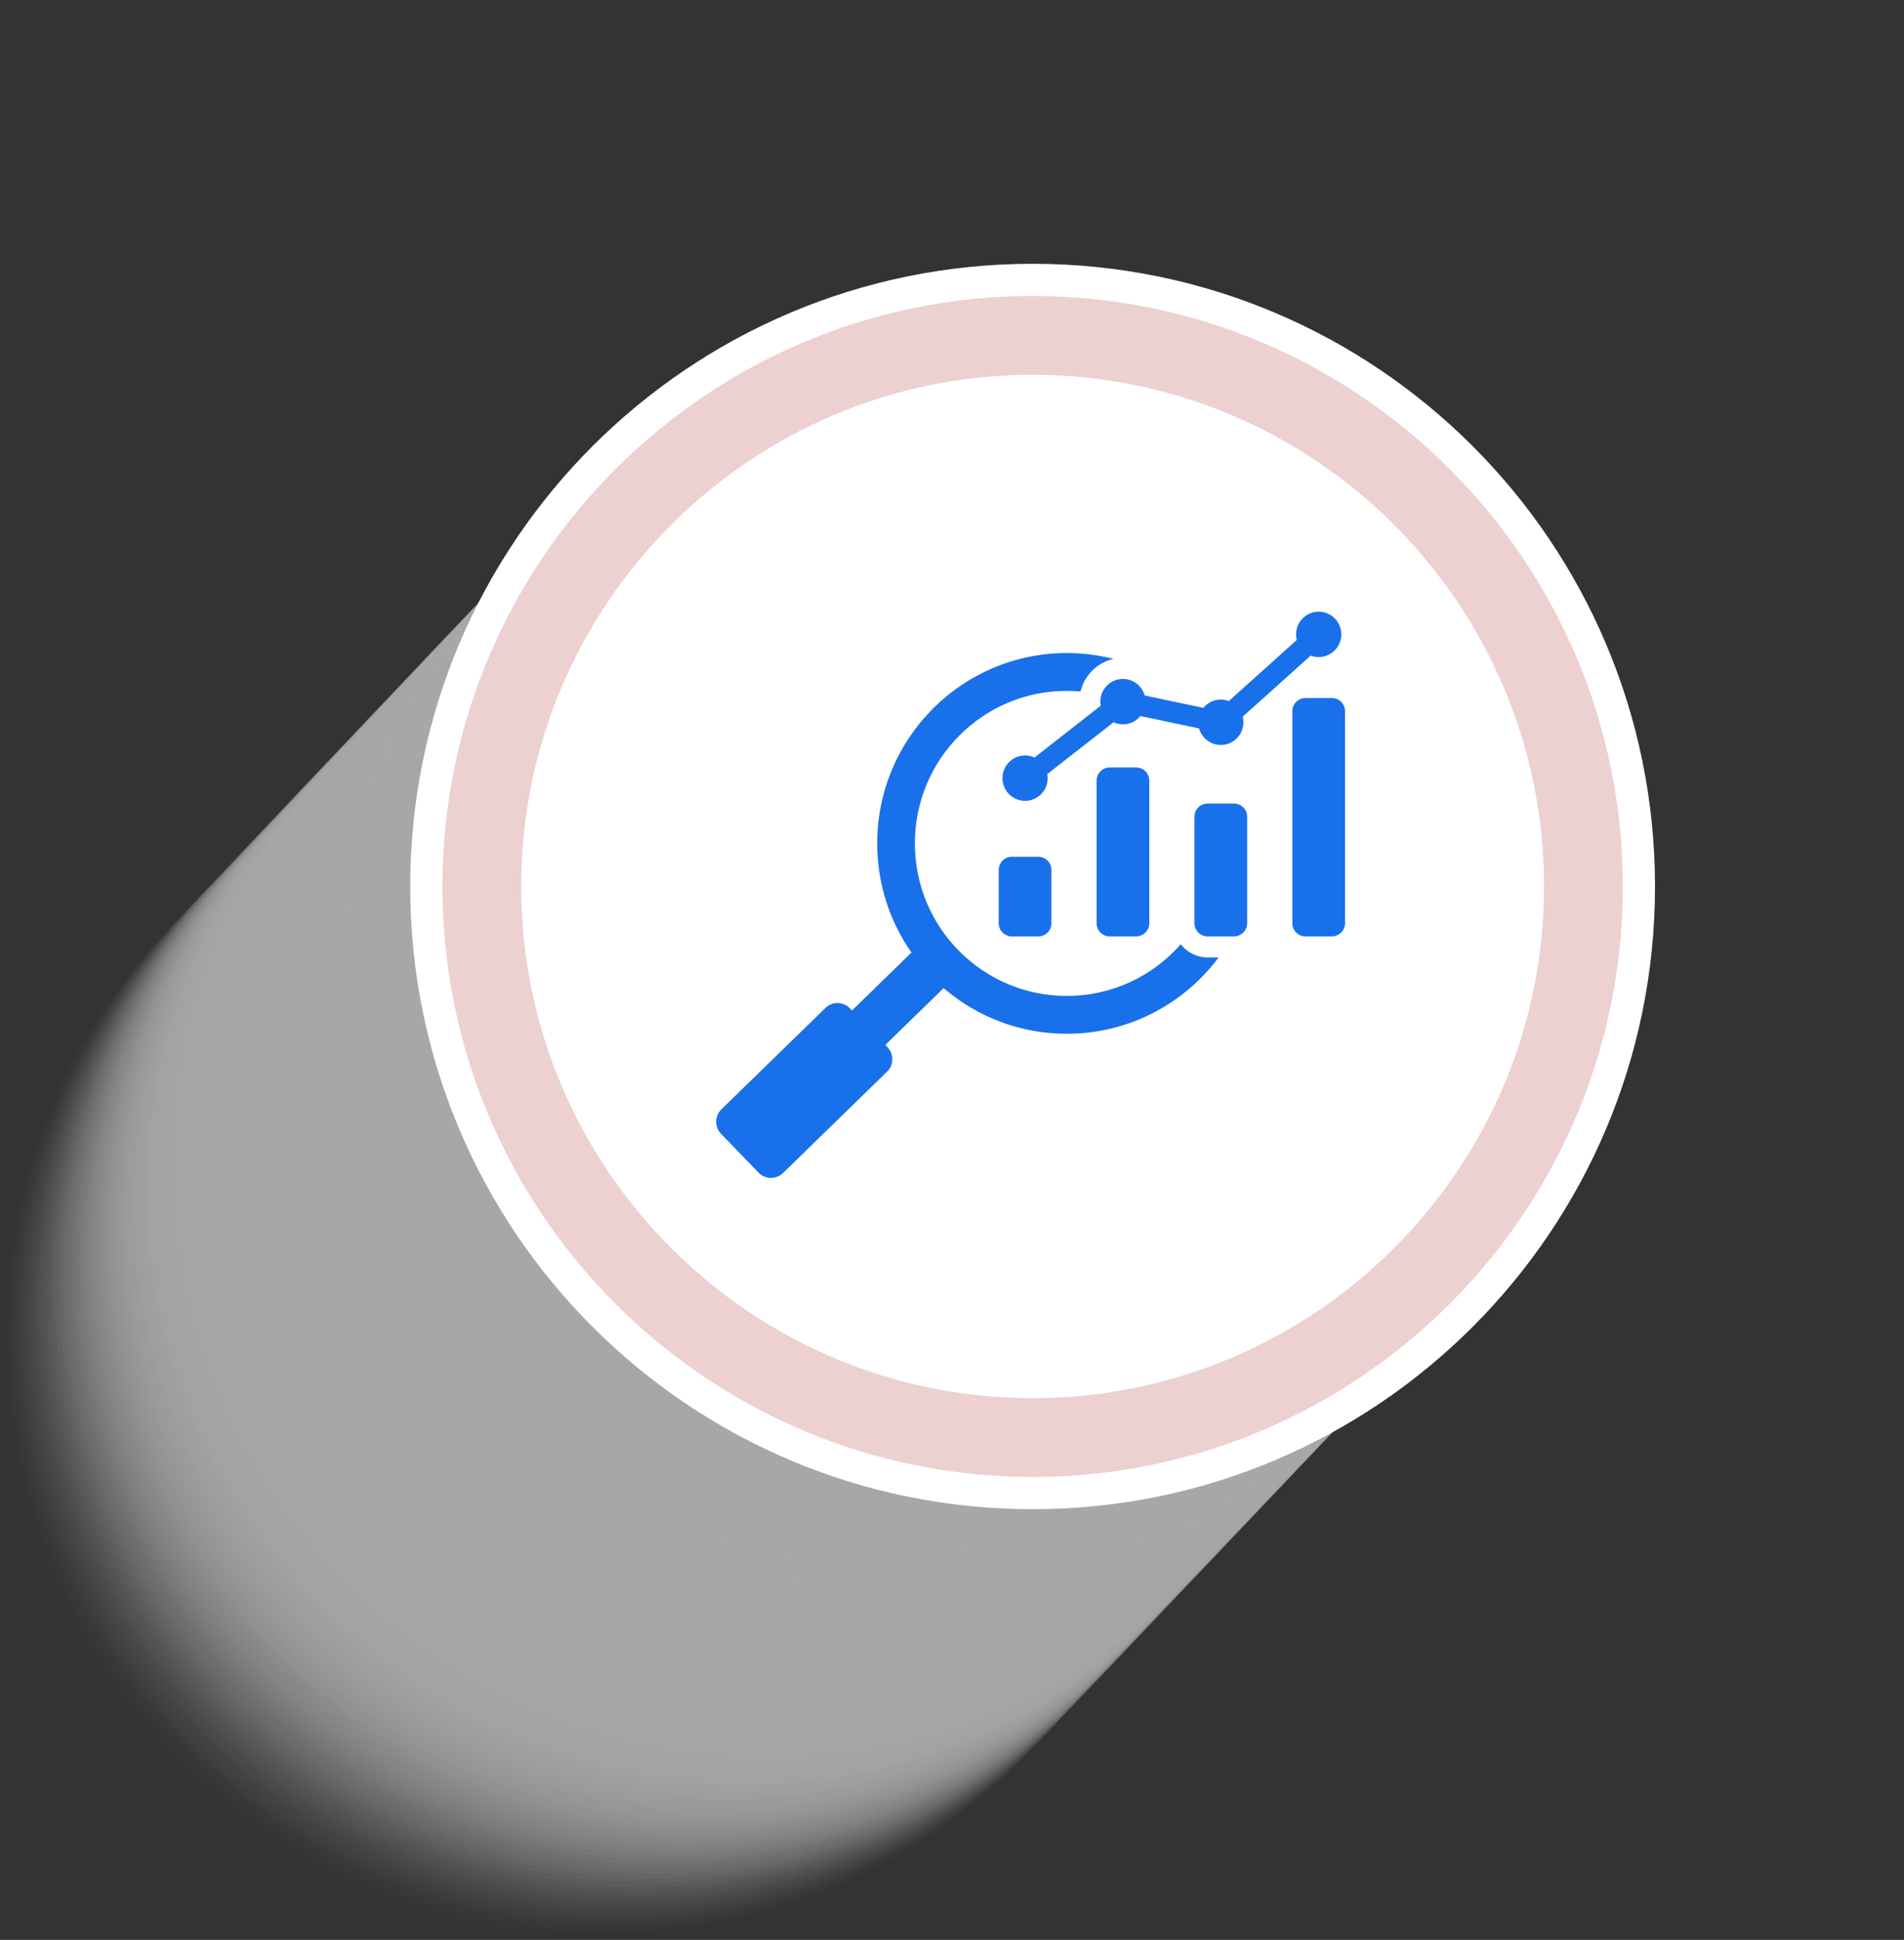 <svg width="109" height="111" viewBox="0 0 109 111" fill="none" xmlns="http://www.w3.org/2000/svg">
<rect x="0" y="0" width="109" height="111" fill="#333333" stroke="none"/>
<g clip-path="url(#clip0_423_4195)">
<g opacity="0.6">
<g style="mix-blend-mode:multiply" opacity="0.02">
<path d="M58.161 101.028C71.466 87.723 71.466 66.151 58.161 52.846C44.856 39.541 23.284 39.541 9.979 52.846C-3.326 66.151 -3.326 87.723 9.979 101.028C23.284 114.333 44.856 114.333 58.161 101.028Z" fill="#F3F3F3" fill-opacity="0.42"/>
</g>
<g style="mix-blend-mode:multiply" opacity="0.03">
<path d="M58.403 100.782C71.709 87.477 71.709 65.905 58.403 52.6C45.098 39.295 23.526 39.295 10.221 52.6C-3.084 65.905 -3.084 87.477 10.221 100.782C23.526 114.087 45.098 114.087 58.403 100.782Z" fill="#F3F3F3" fill-opacity="0.42"/>
</g>
<g style="mix-blend-mode:multiply" opacity="0.04">
<path d="M58.645 100.524C71.95 87.219 71.95 65.647 58.645 52.342C45.34 39.037 23.768 39.037 10.463 52.342C-2.842 65.647 -2.842 87.219 10.463 100.524C23.768 113.83 45.34 113.83 58.645 100.524Z" fill="#F3F3F3" fill-opacity="0.42"/>
</g>
<g style="mix-blend-mode:multiply" opacity="0.05">
<path d="M58.88 100.268C72.185 86.963 72.185 65.391 58.88 52.086C45.575 38.781 24.003 38.781 10.698 52.086C-2.608 65.391 -2.608 86.963 10.698 100.268C24.003 113.574 45.575 113.574 58.88 100.268Z" fill="#F3F3F3" fill-opacity="0.42"/>
</g>
<g style="mix-blend-mode:multiply" opacity="0.06">
<path d="M59.122 100.02C72.427 86.715 72.427 65.143 59.122 51.838C45.817 38.533 24.245 38.533 10.94 51.838C-2.365 65.143 -2.365 86.715 10.94 100.02C24.245 113.325 45.817 113.325 59.122 100.02Z" fill="#F3F3F3" fill-opacity="0.42"/>
</g>
<g style="mix-blend-mode:multiply" opacity="0.07">
<path d="M59.356 99.77C72.662 86.465 72.662 64.893 59.356 51.588C46.051 38.283 24.479 38.283 11.174 51.588C-2.131 64.893 -2.131 86.465 11.174 99.77C24.479 113.075 46.051 113.075 59.356 99.77Z" fill="#F3F3F3" fill-opacity="0.42"/>
</g>
<g style="mix-blend-mode:multiply" opacity="0.08">
<path d="M59.583 99.516C72.888 86.211 72.888 64.639 59.583 51.334C46.278 38.029 24.706 38.029 11.401 51.334C-1.904 64.639 -1.904 86.211 11.401 99.516C24.706 112.821 46.278 112.821 59.583 99.516Z" fill="#F3F3F3" fill-opacity="0.42"/>
</g>
<g style="mix-blend-mode:multiply" opacity="0.09">
<path d="M59.849 99.261C73.154 85.956 73.154 64.384 59.849 51.078C46.543 37.773 24.971 37.773 11.666 51.078C-1.639 64.384 -1.639 85.956 11.666 99.261C24.971 112.566 46.543 112.566 59.849 99.261Z" fill="#F3F3F3" fill-opacity="0.42"/>
</g>
<g style="mix-blend-mode:multiply" opacity="0.1">
<path d="M60.083 99.009C73.388 85.704 73.388 64.132 60.083 50.826C46.778 37.521 25.206 37.521 11.901 50.826C-1.404 64.132 -1.404 85.704 11.901 99.009C25.206 112.314 46.778 112.314 60.083 99.009Z" fill="#F3F3F3" fill-opacity="0.42"/>
</g>
<g style="mix-blend-mode:multiply" opacity="0.11">
<path d="M60.309 98.759C73.615 85.454 73.615 63.882 60.309 50.577C47.004 37.271 25.432 37.271 12.127 50.577C-1.178 63.882 -1.178 85.454 12.127 98.759C25.432 112.064 47.004 112.064 60.309 98.759Z" fill="#F3F3F3" fill-opacity="0.42"/>
</g>
<g style="mix-blend-mode:multiply" opacity="0.12">
<path d="M60.551 98.501C73.857 85.195 73.857 63.624 60.551 50.319C47.246 37.014 25.675 37.014 12.37 50.319C-0.936 63.624 -0.936 85.195 12.37 98.501C25.675 111.806 47.246 111.806 60.551 98.501Z" fill="#F3F3F3" fill-opacity="0.42"/>
</g>
<g style="mix-blend-mode:multiply" opacity="0.13">
<path d="M60.794 98.245C74.099 84.94 74.099 63.368 60.794 50.063C47.489 36.758 25.917 36.758 12.612 50.063C-0.693 63.368 -0.693 84.94 12.612 98.245C25.917 111.55 47.489 111.55 60.794 98.245Z" fill="#F3F3F3" fill-opacity="0.42"/>
</g>
<g style="mix-blend-mode:multiply" opacity="0.14">
<path d="M36.945 107.976C55.761 107.976 71.015 92.722 71.015 73.906C71.015 55.09 55.761 39.836 36.945 39.836C18.129 39.836 2.875 55.09 2.875 73.906C2.875 92.722 18.129 107.976 36.945 107.976Z" fill="#F3F3F3" fill-opacity="0.42"/>
</g>
<g style="mix-blend-mode:multiply" opacity="0.15">
<path d="M37.187 107.72C56.004 107.72 71.257 92.467 71.257 73.65C71.257 54.834 56.004 39.58 37.187 39.58C18.371 39.58 3.117 54.834 3.117 73.65C3.117 92.467 18.371 107.72 37.187 107.72Z" fill="#F3F3F3" fill-opacity="0.42"/>
</g>
<g style="mix-blend-mode:multiply" opacity="0.16">
<path d="M61.52 97.489C74.826 84.184 74.826 62.612 61.52 49.307C48.215 36.002 26.643 36.002 13.338 49.307C0.033 62.612 0.033 84.184 13.338 97.489C26.643 110.794 48.215 110.794 61.52 97.489Z" fill="#F3F3F3" fill-opacity="0.42"/>
</g>
<g style="mix-blend-mode:multiply" opacity="0.17">
<path d="M61.762 97.235C75.068 83.93 75.068 62.358 61.762 49.053C48.457 35.748 26.886 35.748 13.58 49.053C0.275 62.358 0.275 83.93 13.58 97.235C26.886 110.54 48.457 110.54 61.762 97.235Z" fill="#F3F3F3" fill-opacity="0.42"/>
</g>
<g style="mix-blend-mode:multiply" opacity="0.18">
<path d="M61.997 96.981C75.302 83.676 75.302 62.104 61.997 48.799C48.692 35.494 27.12 35.494 13.815 48.799C0.51 62.104 0.51 83.676 13.815 96.981C27.12 110.287 48.692 110.287 61.997 96.981Z" fill="#F3F3F3" fill-opacity="0.42"/>
</g>
<g style="mix-blend-mode:multiply" opacity="0.19">
<path d="M62.239 96.727C75.544 83.422 75.544 61.85 62.239 48.545C48.934 35.24 27.362 35.24 14.057 48.545C0.752 61.85 0.752 83.422 14.057 96.727C27.362 110.033 48.934 110.033 62.239 96.727Z" fill="#F3F3F3" fill-opacity="0.42"/>
</g>
<g style="mix-blend-mode:multiply" opacity="0.2">
<path d="M62.481 96.483C75.787 83.178 75.787 61.606 62.481 48.301C49.176 34.996 27.604 34.996 14.299 48.301C0.994 61.606 0.994 83.178 14.299 96.483C27.604 109.789 49.176 109.789 62.481 96.483Z" fill="#F3F3F3" fill-opacity="0.42"/>
</g>
<g style="mix-blend-mode:multiply" opacity="0.21">
<path d="M62.724 96.227C76.028 82.922 76.028 61.35 62.724 48.045C49.419 34.74 27.847 34.74 14.541 48.045C1.236 61.35 1.236 82.922 14.541 96.227C27.847 109.533 49.419 109.533 62.724 96.227Z" fill="#F3F3F3" fill-opacity="0.42"/>
</g>
<g style="mix-blend-mode:multiply" opacity="0.22">
<path d="M62.966 95.978C76.271 82.672 76.271 61.1 62.966 47.795C49.66 34.49 28.088 34.49 14.784 47.795C1.478 61.1 1.478 82.672 14.784 95.978C28.088 109.283 49.66 109.283 62.966 95.978Z" fill="#F3F3F3" fill-opacity="0.42"/>
</g>
<g style="mix-blend-mode:multiply" opacity="0.23">
<path d="M63.2 95.716C76.505 82.411 76.505 60.839 63.2 47.533C49.895 34.228 28.323 34.228 15.018 47.533C1.713 60.839 1.713 82.411 15.018 95.716C28.323 109.021 49.895 109.021 63.2 95.716Z" fill="#F3F3F3" fill-opacity="0.42"/>
</g>
<g style="mix-blend-mode:multiply" opacity="0.24">
<path d="M63.442 95.468C76.748 82.163 76.748 60.591 63.442 47.285C50.137 33.98 28.565 33.98 15.26 47.285C1.955 60.591 1.955 82.163 15.26 95.468C28.565 108.773 50.137 108.773 63.442 95.468Z" fill="#F3F3F3" fill-opacity="0.42"/>
</g>
<g style="mix-blend-mode:multiply" opacity="0.25">
<path d="M63.684 95.21C76.989 81.905 76.989 60.333 63.684 47.028C50.379 33.722 28.808 33.722 15.502 47.028C2.197 60.333 2.197 81.905 15.502 95.21C28.808 108.515 50.379 108.515 63.684 95.21Z" fill="#F3F3F3" fill-opacity="0.42"/>
</g>
<g style="mix-blend-mode:multiply" opacity="0.26">
<path d="M63.927 94.962C77.232 81.656 77.232 60.084 63.927 46.779C50.621 33.474 29.049 33.474 15.745 46.779C2.439 60.084 2.439 81.656 15.745 94.962C29.049 108.267 50.621 108.267 63.927 94.962Z" fill="#F3F3F3" fill-opacity="0.42"/>
</g>
<g style="mix-blend-mode:multiply" opacity="0.27">
<path d="M64.161 94.706C77.466 81.401 77.466 59.829 64.161 46.524C50.856 33.219 29.284 33.219 15.979 46.524C2.674 59.829 2.674 81.401 15.979 94.706C29.284 108.011 50.856 108.011 64.161 94.706Z" fill="#F3F3F3" fill-opacity="0.42"/>
</g>
<g style="mix-blend-mode:multiply" opacity="0.28">
<path d="M40.32 104.433C59.136 104.433 74.39 89.179 74.39 70.363C74.39 51.547 59.136 36.293 40.32 36.293C21.504 36.293 6.25 51.547 6.25 70.363C6.25 89.179 21.504 104.433 40.32 104.433Z" fill="#F3F3F3" fill-opacity="0.42"/>
</g>
<g style="mix-blend-mode:multiply" opacity="0.29">
<path d="M40.539 104.183C59.355 104.183 74.609 88.929 74.609 70.113C74.609 51.297 59.355 36.043 40.539 36.043C21.722 36.043 6.469 51.297 6.469 70.113C6.469 88.929 21.722 104.183 40.539 104.183Z" fill="#F3F3F3" fill-opacity="0.42"/>
</g>
<g style="mix-blend-mode:multiply" opacity="0.3">
<path d="M64.888 93.948C78.193 80.643 78.193 59.071 64.888 45.766C51.582 32.461 30.01 32.461 16.705 45.766C3.4 59.071 3.4 80.643 16.705 93.948C30.01 107.253 51.582 107.253 64.888 93.948Z" fill="#F3F3F3" fill-opacity="0.42"/>
</g>
<g style="mix-blend-mode:multiply" opacity="0.31">
<path d="M65.114 93.698C78.419 80.393 78.419 58.821 65.114 45.516C51.809 32.211 30.237 32.211 16.932 45.516C3.627 58.821 3.627 80.393 16.932 93.698C30.237 107.003 51.809 107.003 65.114 93.698Z" fill="#F3F3F3" fill-opacity="0.42"/>
</g>
<g style="mix-blend-mode:multiply" opacity="0.32">
<path d="M65.356 93.444C78.662 80.139 78.662 58.567 65.356 45.262C52.051 31.957 30.479 31.957 17.174 45.262C3.869 58.567 3.869 80.139 17.174 93.444C30.479 106.749 52.051 106.749 65.356 93.444Z" fill="#F3F3F3" fill-opacity="0.42"/>
</g>
<g style="mix-blend-mode:multiply" opacity="0.33">
<path d="M65.599 93.186C78.903 79.881 78.903 58.309 65.599 45.004C52.294 31.699 30.722 31.699 17.416 45.004C4.111 58.309 4.111 79.881 17.416 93.186C30.722 106.491 52.294 106.492 65.599 93.186Z" fill="#F3F3F3" fill-opacity="0.42"/>
</g>
<g style="mix-blend-mode:multiply" opacity="0.34">
<path d="M65.841 92.938C79.146 79.633 79.146 58.061 65.841 44.756C52.536 31.451 30.964 31.451 17.659 44.756C4.353 58.061 4.353 79.633 17.659 92.938C30.964 106.244 52.536 106.244 65.841 92.938Z" fill="#F3F3F3" fill-opacity="0.42"/>
</g>
<g style="mix-blend-mode:multiply" opacity="0.35">
<path d="M66.083 92.684C79.388 79.379 79.388 57.807 66.083 44.502C52.778 31.197 31.206 31.197 17.901 44.502C4.596 57.807 4.596 79.379 17.901 92.684C31.206 105.99 52.778 105.99 66.083 92.684Z" fill="#F3F3F3" fill-opacity="0.42"/>
</g>
<g style="mix-blend-mode:multiply" opacity="0.36">
<path d="M66.317 92.43C79.623 79.125 79.623 57.554 66.317 44.248C53.012 30.943 31.44 30.943 18.135 44.248C4.83 57.554 4.83 79.125 18.135 92.43C31.44 105.735 53.012 105.735 66.317 92.43Z" fill="#F3F3F3" fill-opacity="0.42"/>
</g>
<g style="mix-blend-mode:multiply" opacity="0.37">
<path d="M66.56 92.178C79.865 78.873 79.865 57.302 66.56 43.996C53.254 30.691 31.682 30.691 18.377 43.996C5.072 57.302 5.072 78.873 18.377 92.178C31.682 105.484 53.254 105.484 66.56 92.178Z" fill="#F3F3F3" fill-opacity="0.42"/>
</g>
<g style="mix-blend-mode:multiply" opacity="0.38">
<path d="M66.794 91.928C80.099 78.624 80.099 57.052 66.794 43.746C53.489 30.441 31.917 30.441 18.612 43.746C5.307 57.052 5.307 78.624 18.612 91.928C31.917 105.234 53.489 105.234 66.794 91.928Z" fill="#F3F3F3" fill-opacity="0.42"/>
</g>
<g style="mix-blend-mode:multiply" opacity="0.39">
<path d="M67.036 91.675C80.341 78.37 80.341 56.798 67.036 43.492C53.731 30.187 32.159 30.187 18.854 43.492C5.549 56.798 5.549 78.37 18.854 91.675C32.159 104.98 53.731 104.98 67.036 91.675Z" fill="#F3F3F3" fill-opacity="0.42"/>
</g>
<g style="mix-blend-mode:multiply" opacity="0.4">
<path d="M67.286 91.421C80.591 78.116 80.591 56.544 67.286 43.239C53.981 29.933 32.409 29.933 19.104 43.239C5.799 56.544 5.799 78.116 19.104 91.421C32.409 104.726 53.981 104.726 67.286 91.421Z" fill="#F3F3F3" fill-opacity="0.42"/>
</g>
<g style="mix-blend-mode:multiply" opacity="0.41">
<path d="M67.52 91.169C80.826 77.864 80.826 56.292 67.52 42.987C54.215 29.681 32.643 29.681 19.338 42.987C6.033 56.292 6.033 77.864 19.338 91.169C32.643 104.474 54.215 104.474 67.52 91.169Z" fill="#F3F3F3" fill-opacity="0.42"/>
</g>
<g style="mix-blend-mode:multiply" opacity="0.42">
<path d="M67.755 90.915C81.06 77.609 81.06 56.038 67.755 42.733C54.45 29.428 32.878 29.428 19.573 42.733C6.267 56.038 6.267 77.609 19.573 90.915C32.878 104.22 54.45 104.22 67.755 90.915Z" fill="#F3F3F3" fill-opacity="0.42"/>
</g>
<g style="mix-blend-mode:multiply" opacity="0.43">
<path d="M43.906 100.64C62.722 100.64 77.976 85.386 77.976 66.57C77.976 47.754 62.722 32.5 43.906 32.5C25.09 32.5 9.836 47.754 9.836 66.57C9.836 85.386 25.09 100.64 43.906 100.64Z" fill="#F3F3F3" fill-opacity="0.42"/>
</g>
<g style="mix-blend-mode:multiply" opacity="0.44">
<path d="M68.239 90.405C81.544 77.1 81.544 55.528 68.239 42.223C54.934 28.918 33.362 28.918 20.057 42.223C6.752 55.528 6.752 77.1 20.057 90.405C33.362 103.71 54.934 103.71 68.239 90.405Z" fill="#F3F3F3" fill-opacity="0.42"/>
</g>
<g style="mix-blend-mode:multiply" opacity="0.45">
<path d="M68.489 90.157C81.794 76.852 81.794 55.28 68.489 41.975C55.184 28.67 33.612 28.67 20.307 41.975C7.002 55.28 7.002 76.852 20.307 90.157C33.612 103.462 55.184 103.462 68.489 90.157Z" fill="#F3F3F3" fill-opacity="0.42"/>
</g>
<g style="mix-blend-mode:multiply" opacity="0.46">
<path d="M68.724 89.907C82.028 76.602 82.028 55.03 68.724 41.725C55.419 28.42 33.847 28.42 20.541 41.725C7.236 55.03 7.236 76.602 20.541 89.907C33.847 103.212 55.419 103.212 68.724 89.907Z" fill="#F3F3F3" fill-opacity="0.42"/>
</g>
<g style="mix-blend-mode:multiply" opacity="0.47">
<path d="M68.974 89.651C82.278 76.346 82.278 54.774 68.974 41.469C55.668 28.164 34.097 28.164 20.791 41.469C7.486 54.774 7.486 76.346 20.791 89.651C34.097 102.956 55.668 102.956 68.974 89.651Z" fill="#F3F3F3" fill-opacity="0.42"/>
</g>
<g style="mix-blend-mode:multiply" opacity="0.48">
<path d="M69.216 89.399C82.521 76.094 82.521 54.522 69.216 41.217C55.91 27.912 34.339 27.912 21.034 41.217C7.728 54.522 7.728 76.094 21.034 89.399C34.339 102.704 55.91 102.704 69.216 89.399Z" fill="#F3F3F3" fill-opacity="0.42"/>
</g>
<g style="mix-blend-mode:multiply" opacity="0.49">
<path d="M69.434 89.147C82.74 75.842 82.74 54.27 69.434 40.965C56.129 27.66 34.557 27.66 21.252 40.965C7.947 54.27 7.947 75.842 21.252 89.147C34.557 102.453 56.129 102.453 69.434 89.147Z" fill="#F3F3F3" fill-opacity="0.42"/>
</g>
<g style="mix-blend-mode:multiply" opacity="0.5">
<path d="M69.677 88.893C82.982 75.588 82.982 54.016 69.677 40.711C56.371 27.406 34.8 27.406 21.494 40.711C8.189 54.016 8.189 75.588 21.494 88.893C34.8 102.199 56.371 102.199 69.677 88.893Z" fill="#F3F3F3" fill-opacity="0.42"/>
</g>
<g style="mix-blend-mode:multiply" opacity="0.5">
<path d="M69.911 88.638C83.216 75.332 83.216 53.761 69.911 40.456C56.606 27.15 35.034 27.15 21.729 40.456C8.424 53.761 8.424 75.332 21.729 88.638C35.034 101.943 56.606 101.943 69.911 88.638Z" fill="#F3F3F3" fill-opacity="0.42"/>
</g>
<g style="mix-blend-mode:multiply" opacity="0.51">
<path d="M70.161 88.388C83.466 75.082 83.466 53.511 70.161 40.205C56.856 26.9 35.284 26.9 21.979 40.205C8.674 53.511 8.674 75.082 21.979 88.388C35.284 101.692 56.856 101.692 70.161 88.388Z" fill="#F3F3F3" fill-opacity="0.42"/>
</g>
<g style="mix-blend-mode:multiply" opacity="0.52">
<path d="M70.403 88.134C83.709 74.829 83.709 53.257 70.403 39.951C57.098 26.646 35.526 26.646 22.221 39.951C8.916 53.257 8.916 74.829 22.221 88.134C35.526 101.439 57.098 101.439 70.403 88.134Z" fill="#F3F3F3" fill-opacity="0.42"/>
</g>
<g style="mix-blend-mode:multiply" opacity="0.53">
<path d="M70.645 87.883C83.95 74.579 83.95 53.007 70.645 39.702C57.34 26.396 35.769 26.396 22.463 39.702C9.158 53.007 9.158 74.579 22.463 87.883C35.769 101.189 57.34 101.189 70.645 87.883Z" fill="#F3F3F3" fill-opacity="0.42"/>
</g>
<g style="mix-blend-mode:multiply" opacity="0.54">
<path d="M70.887 87.626C84.193 74.321 84.193 52.749 70.887 39.444C57.582 26.139 36.011 26.139 22.705 39.444C9.4 52.749 9.4 74.321 22.705 87.626C36.011 100.931 57.582 100.931 70.887 87.626Z" fill="#F3F3F3" fill-opacity="0.42"/>
</g>
<g style="mix-blend-mode:multiply" opacity="0.55">
<path d="M71.122 87.374C84.427 74.069 84.427 52.497 71.122 39.192C57.817 25.887 36.245 25.887 22.94 39.192C9.635 52.497 9.635 74.069 22.94 87.374C36.245 100.679 57.817 100.679 71.122 87.374Z" fill="#F3F3F3" fill-opacity="0.42"/>
</g>
<g style="mix-blend-mode:multiply" opacity="0.56">
<path d="M47.273 97.099C66.089 97.099 81.343 81.845 81.343 63.029C81.343 44.212 66.089 28.959 47.273 28.959C28.457 28.959 13.203 44.212 13.203 63.029C13.203 81.845 28.457 97.099 47.273 97.099Z" fill="#F3F3F3" fill-opacity="0.42"/>
</g>
<g style="mix-blend-mode:multiply" opacity="0.57">
<path d="M47.508 96.849C66.324 96.849 81.577 81.595 81.577 62.779C81.577 43.962 66.324 28.709 47.508 28.709C28.691 28.709 13.438 43.962 13.438 62.779C13.438 81.595 28.691 96.849 47.508 96.849Z" fill="#F3F3F3" fill-opacity="0.42"/>
</g>
<g style="mix-blend-mode:multiply" opacity="0.58">
<path d="M71.848 86.616C85.154 73.311 85.154 51.739 71.848 38.434C58.543 25.129 36.971 25.129 23.666 38.434C10.361 51.739 10.361 73.311 23.666 86.616C36.971 99.921 58.543 99.921 71.848 86.616Z" fill="#F3F3F3" fill-opacity="0.42"/>
</g>
<g style="mix-blend-mode:multiply" opacity="0.59">
<path d="M72.091 86.364C85.396 73.059 85.396 51.487 72.091 38.182C58.786 24.877 37.214 24.877 23.909 38.182C10.603 51.487 10.603 73.059 23.909 86.364C37.214 99.669 58.786 99.669 72.091 86.364Z" fill="#F3F3F3" fill-opacity="0.42"/>
</g>
<g style="mix-blend-mode:multiply" opacity="0.6">
<path d="M72.317 86.11C85.623 72.805 85.623 51.233 72.317 37.928C59.012 24.623 37.44 24.623 24.135 37.928C10.83 51.233 10.83 72.805 24.135 86.11C37.44 99.415 59.012 99.415 72.317 86.11Z" fill="#F3F3F3" fill-opacity="0.42"/>
</g>
<g style="mix-blend-mode:multiply" opacity="0.61">
<path d="M72.567 85.858C85.873 72.553 85.873 50.981 72.567 37.676C59.262 24.371 37.69 24.371 24.385 37.676C11.08 50.981 11.08 72.553 24.385 85.858C37.69 99.163 59.262 99.163 72.567 85.858Z" fill="#F3F3F3" fill-opacity="0.42"/>
</g>
<g style="mix-blend-mode:multiply" opacity="0.62">
<path d="M72.809 85.602C86.115 72.297 86.115 50.725 72.809 37.42C59.504 24.115 37.932 24.115 24.627 37.42C11.322 50.725 11.322 72.297 24.627 85.602C37.932 98.908 59.504 98.908 72.809 85.602Z" fill="#F3F3F3" fill-opacity="0.42"/>
</g>
<g style="mix-blend-mode:multiply" opacity="0.63">
<path d="M73.044 85.35C86.349 72.045 86.349 50.473 73.044 37.168C59.739 23.863 38.167 23.863 24.862 37.168C11.556 50.473 11.556 72.045 24.862 85.35C38.167 98.656 59.739 98.656 73.044 85.35Z" fill="#F3F3F3" fill-opacity="0.42"/>
</g>
<g style="mix-blend-mode:multiply" opacity="0.64">
<path d="M73.286 85.097C86.591 71.791 86.591 50.219 73.286 36.914C59.981 23.609 38.409 23.609 25.104 36.914C11.799 50.219 11.799 71.791 25.104 85.097C38.409 98.402 59.981 98.402 73.286 85.097Z" fill="#F3F3F3" fill-opacity="0.42"/>
</g>
<g style="mix-blend-mode:multiply" opacity="0.65">
<path d="M73.528 84.847C86.833 71.541 86.833 49.969 73.528 36.664C60.223 23.359 38.651 23.359 25.346 36.664C12.041 49.969 12.041 71.541 25.346 84.847C38.651 98.151 60.223 98.151 73.528 84.847Z" fill="#F3F3F3" fill-opacity="0.42"/>
</g>
<g style="mix-blend-mode:multiply" opacity="0.66">
<path d="M73.747 84.593C87.052 71.287 87.052 49.716 73.747 36.41C60.442 23.105 38.87 23.105 25.565 36.41C12.26 49.716 12.26 71.287 25.565 84.593C38.87 97.898 60.442 97.898 73.747 84.593Z" fill="#F3F3F3" fill-opacity="0.42"/>
</g>
<g style="mix-blend-mode:multiply" opacity="0.67">
<path d="M74.013 84.343C87.318 71.038 87.318 49.466 74.013 36.16C60.707 22.855 39.135 22.855 25.83 36.16C12.525 49.466 12.525 71.038 25.83 84.343C39.135 97.648 60.707 97.648 74.013 84.343Z" fill="#F3F3F3" fill-opacity="0.42"/>
</g>
<g style="mix-blend-mode:multiply" opacity="0.68">
<path d="M74.239 84.087C87.544 70.782 87.544 49.21 74.239 35.905C60.934 22.599 39.362 22.599 26.057 35.905C12.752 49.21 12.752 70.782 26.057 84.087C39.362 97.392 60.934 97.392 74.239 84.087Z" fill="#F3F3F3" fill-opacity="0.42"/>
</g>
<g style="mix-blend-mode:multiply" opacity="0.69">
<path d="M74.481 83.839C87.786 70.534 87.786 48.962 74.481 35.657C61.176 22.351 39.604 22.351 26.299 35.657C12.994 48.962 12.994 70.534 26.299 83.839C39.604 97.144 61.176 97.144 74.481 83.839Z" fill="#F3F3F3" fill-opacity="0.42"/>
</g>
<g style="mix-blend-mode:multiply" opacity="0.7">
<path d="M50.633 93.564C69.449 93.564 84.702 78.31 84.702 59.494C84.702 40.678 69.449 25.424 50.633 25.424C31.816 25.424 16.562 40.678 16.562 59.494C16.562 78.31 31.816 93.564 50.633 93.564Z" fill="#F3F3F3" fill-opacity="0.42"/>
</g>
<g style="mix-blend-mode:multiply" opacity="0.71">
<path d="M50.875 93.31C69.691 93.31 84.944 78.056 84.944 59.24C84.944 40.423 69.691 25.17 50.875 25.17C32.058 25.17 16.805 40.423 16.805 59.24C16.805 78.056 32.058 93.31 50.875 93.31Z" fill="#F3F3F3" fill-opacity="0.42"/>
</g>
<g style="mix-blend-mode:multiply" opacity="0.72">
<path d="M75.208 83.073C88.513 69.768 88.513 48.196 75.208 34.891C61.903 21.586 40.331 21.586 27.026 34.891C13.721 48.196 13.721 69.768 27.026 83.073C40.331 96.378 61.903 96.378 75.208 83.073Z" fill="#F3F3F3" fill-opacity="0.42"/>
</g>
<g style="mix-blend-mode:multiply" opacity="0.73">
<path d="M75.45 82.823C88.755 69.518 88.755 47.946 75.45 34.641C62.145 21.336 40.573 21.336 27.268 34.641C13.963 47.946 13.963 69.518 27.268 82.823C40.573 96.128 62.145 96.128 75.45 82.823Z" fill="#F3F3F3" fill-opacity="0.42"/>
</g>
<g style="mix-blend-mode:multiply" opacity="0.74">
<path d="M75.692 82.571C88.997 69.266 88.997 47.694 75.692 34.389C62.387 21.084 40.815 21.084 27.51 34.389C14.205 47.694 14.205 69.266 27.51 82.571C40.815 95.876 62.387 95.876 75.692 82.571Z" fill="#F3F3F3" fill-opacity="0.42"/>
</g>
<g style="mix-blend-mode:multiply" opacity="0.75">
<path d="M75.927 82.315C89.232 69.01 89.232 47.438 75.927 34.133C62.621 20.828 41.049 20.828 27.744 34.133C14.439 47.438 14.439 69.01 27.744 82.315C41.049 95.62 62.621 95.62 75.927 82.315Z" fill="#F3F3F3" fill-opacity="0.42"/>
</g>
<g style="mix-blend-mode:multiply" opacity="0.76">
<path d="M76.169 82.065C89.474 68.76 89.474 47.188 76.169 33.883C62.864 20.578 41.292 20.578 27.987 33.883C14.681 47.188 14.682 68.76 27.987 82.065C41.292 95.37 62.864 95.37 76.169 82.065Z" fill="#F3F3F3" fill-opacity="0.42"/>
</g>
<g style="mix-blend-mode:multiply" opacity="0.77">
<path d="M76.403 81.813C89.708 68.508 89.708 46.936 76.403 33.631C63.098 20.326 41.526 20.326 28.221 33.631C14.916 46.936 14.916 68.508 28.221 81.813C41.526 95.118 63.098 95.118 76.403 81.813Z" fill="#F3F3F3" fill-opacity="0.42"/>
</g>
<g style="mix-blend-mode:multiply" opacity="0.78">
<path d="M76.653 81.559C89.958 68.254 89.958 46.682 76.653 33.377C63.348 20.072 41.776 20.072 28.471 33.377C15.166 46.682 15.166 68.254 28.471 81.559C41.776 94.865 63.348 94.865 76.653 81.559Z" fill="#F3F3F3" fill-opacity="0.42"/>
</g>
<g style="mix-blend-mode:multiply" opacity="0.79">
<path d="M76.888 81.309C90.193 68.004 90.193 46.432 76.888 33.127C63.582 19.822 42.01 19.822 28.705 33.127C15.4 46.432 15.4 68.004 28.705 81.309C42.01 94.615 63.582 94.615 76.888 81.309Z" fill="#F3F3F3" fill-opacity="0.42"/>
</g>
<g style="mix-blend-mode:multiply" opacity="0.8">
<path d="M77.122 81.056C90.427 67.75 90.427 46.178 77.122 32.873C63.817 19.568 42.245 19.568 28.94 32.873C15.635 46.178 15.635 67.75 28.94 81.056C42.245 94.361 63.817 94.361 77.122 81.056Z" fill="#F3F3F3" fill-opacity="0.42"/>
</g>
<g style="mix-blend-mode:multiply" opacity="0.81">
<path d="M77.364 80.8C90.669 67.495 90.669 45.923 77.364 32.617C64.059 19.312 42.487 19.312 29.182 32.617C15.877 45.923 15.877 67.495 29.182 80.8C42.487 94.105 64.059 94.105 77.364 80.8Z" fill="#F3F3F3" fill-opacity="0.42"/>
</g>
<g style="mix-blend-mode:multiply" opacity="0.82">
<path d="M77.614 80.548C90.919 67.243 90.919 45.671 77.614 32.365C64.309 19.061 42.737 19.061 29.432 32.365C16.127 45.671 16.127 67.243 29.432 80.548C42.737 93.853 64.309 93.853 77.614 80.548Z" fill="#F3F3F3" fill-opacity="0.42"/>
</g>
<g style="mix-blend-mode:multiply" opacity="0.83">
<path d="M77.856 80.298C91.162 66.993 91.162 45.421 77.856 32.116C64.551 18.81 42.979 18.81 29.674 32.116C16.369 45.421 16.369 66.993 29.674 80.298C42.979 93.603 64.551 93.603 77.856 80.298Z" fill="#F3F3F3" fill-opacity="0.42"/>
</g>
<g style="mix-blend-mode:multiply" opacity="0.84">
<path d="M78.091 80.04C91.396 66.735 91.396 45.163 78.091 31.858C64.786 18.553 43.214 18.553 29.909 31.858C16.603 45.163 16.603 66.735 29.909 80.04C43.214 93.345 64.786 93.345 78.091 80.04Z" fill="#F3F3F3" fill-opacity="0.42"/>
</g>
<g style="mix-blend-mode:multiply" opacity="0.85">
<path d="M54.226 89.769C73.043 89.769 88.296 74.515 88.296 55.699C88.296 36.883 73.043 21.629 54.226 21.629C35.41 21.629 20.156 36.883 20.156 55.699C20.156 74.515 35.41 89.769 54.226 89.769Z" fill="#F3F3F3" fill-opacity="0.42"/>
</g>
<g style="mix-blend-mode:multiply" opacity="0.86">
<path d="M54.484 89.515C73.3 89.515 88.554 74.261 88.554 55.445C88.554 36.629 73.3 21.375 54.484 21.375C35.668 21.375 20.414 36.629 20.414 55.445C20.414 74.261 35.668 89.515 54.484 89.515Z" fill="#F3F3F3" fill-opacity="0.42"/>
</g>
<g style="mix-blend-mode:multiply" opacity="0.87">
<path d="M78.802 79.284C92.107 65.979 92.107 44.407 78.802 31.102C65.496 17.797 43.925 17.797 30.619 31.102C17.314 44.407 17.314 65.979 30.619 79.284C43.925 92.589 65.496 92.589 78.802 79.284Z" fill="#F3F3F3" fill-opacity="0.42"/>
</g>
<g style="mix-blend-mode:multiply" opacity="0.88">
<path d="M79.044 79.03C92.349 65.725 92.349 44.153 79.044 30.848C65.739 17.543 44.167 17.543 30.862 30.848C17.556 44.153 17.556 65.725 30.862 79.03C44.167 92.335 65.739 92.335 79.044 79.03Z" fill="#F3F3F3" fill-opacity="0.42"/>
</g>
<g style="mix-blend-mode:multiply" opacity="0.89">
<path d="M79.278 78.78C92.583 65.475 92.583 43.903 79.278 30.598C65.973 17.293 44.401 17.293 31.096 30.598C17.791 43.903 17.791 65.475 31.096 78.78C44.401 92.085 65.973 92.085 79.278 78.78Z" fill="#F3F3F3" fill-opacity="0.42"/>
</g>
<g style="mix-blend-mode:multiply" opacity="0.9">
<path d="M79.528 78.52C92.833 65.215 92.833 43.644 79.528 30.338C66.223 17.033 44.651 17.033 31.346 30.338C18.041 43.644 18.041 65.215 31.346 78.52C44.651 91.825 66.223 91.825 79.528 78.52Z" fill="#F3F3F3" fill-opacity="0.42"/>
</g>
<g style="mix-blend-mode:multiply" opacity="0.91">
<path d="M79.755 78.27C93.06 64.965 93.06 43.394 79.755 30.088C66.45 16.783 44.878 16.783 31.573 30.088C18.267 43.394 18.267 64.965 31.573 78.27C44.878 91.575 66.45 91.575 79.755 78.27Z" fill="#F3F3F3" fill-opacity="0.42"/>
</g>
<g style="mix-blend-mode:multiply" opacity="0.92">
<path d="M80.005 78.016C93.31 64.711 93.31 43.139 80.005 29.834C66.7 16.529 45.128 16.529 31.823 29.834C18.517 43.139 18.517 64.711 31.823 78.016C45.128 91.322 66.7 91.322 80.005 78.016Z" fill="#F3F3F3" fill-opacity="0.42"/>
</g>
<g style="mix-blend-mode:multiply" opacity="0.93">
<path d="M80.239 77.766C93.544 64.461 93.544 42.889 80.239 29.584C66.934 16.279 45.362 16.279 32.057 29.584C18.752 42.889 18.752 64.461 32.057 77.766C45.362 91.072 66.934 91.072 80.239 77.766Z" fill="#F3F3F3" fill-opacity="0.42"/>
</g>
<g style="mix-blend-mode:multiply" opacity="0.94">
<path d="M80.489 77.516C93.794 64.211 93.794 42.639 80.489 29.334C67.184 16.029 45.612 16.029 32.307 29.334C19.002 42.639 19.002 64.211 32.307 77.516C45.612 90.822 67.184 90.822 80.489 77.516Z" fill="#F3F3F3" fill-opacity="0.42"/>
</g>
<g style="mix-blend-mode:multiply" opacity="0.95">
<path d="M80.731 77.263C94.036 63.957 94.036 42.385 80.731 29.08C67.426 15.775 45.855 15.775 32.549 29.08C19.244 42.385 19.244 63.957 32.549 77.263C45.855 90.568 67.426 90.568 80.731 77.263Z" fill="#F3F3F3" fill-opacity="0.42"/>
</g>
<g style="mix-blend-mode:multiply" opacity="0.96">
<path d="M80.966 77.007C94.271 63.701 94.271 42.13 80.966 28.825C67.66 15.519 46.089 15.519 32.784 28.825C19.478 42.13 19.478 63.701 32.784 77.007C46.089 90.312 67.66 90.312 80.966 77.007Z" fill="#F3F3F3" fill-opacity="0.42"/>
</g>
<g style="mix-blend-mode:multiply" opacity="0.97">
<path d="M81.216 76.753C94.521 63.448 94.521 41.876 81.216 28.57C67.91 15.265 46.339 15.266 33.034 28.57C19.728 41.876 19.728 63.448 33.034 76.753C46.339 90.058 67.91 90.058 81.216 76.753Z" fill="#F3F3F3" fill-opacity="0.42"/>
</g>
<g style="mix-blend-mode:multiply" opacity="0.98">
<path d="M81.45 76.501C94.755 63.196 94.755 41.624 81.45 28.319C68.145 15.014 46.573 15.014 33.268 28.319C19.963 41.624 19.963 63.196 33.268 76.501C46.573 89.806 68.145 89.806 81.45 76.501Z" fill="#F3F3F3" fill-opacity="0.42"/>
</g>
<g style="mix-blend-mode:multiply" opacity="0.99">
<path d="M57.593 86.232C76.41 86.232 91.663 70.978 91.663 52.162C91.663 33.346 76.41 18.092 57.593 18.092C38.777 18.092 23.523 33.346 23.523 52.162C23.523 70.978 38.777 86.232 57.593 86.232Z" fill="#F3F3F3" fill-opacity="0.42"/>
</g>
<g style="mix-blend-mode:multiply">
<path d="M57.836 85.976C76.652 85.976 91.905 70.722 91.905 51.906C91.905 33.09 76.652 17.836 57.836 17.836C39.019 17.836 23.766 33.09 23.766 51.906C23.766 70.722 39.019 85.976 57.836 85.976Z" fill="#F3F3F3" fill-opacity="0.42"/>
</g>
</g>
<path d="M66.274 52.307H47.578V65.514H66.274V52.307Z" fill="#1970EB"/>
<path d="M59.115 86.355C78.793 86.355 94.746 70.403 94.746 50.724C94.746 31.046 78.793 15.094 59.115 15.094C39.437 15.094 23.484 31.046 23.484 50.724C23.484 70.403 39.437 86.355 59.115 86.355Z" fill="white"/>
<path d="M59.115 17.787C77.276 17.787 92.051 32.562 92.051 50.722C92.051 68.883 77.276 83.658 59.115 83.658C40.952 83.658 26.18 68.883 26.18 50.722C26.18 32.562 40.955 17.787 59.115 17.787ZM59.115 20.593C42.502 20.593 28.986 34.11 28.985 50.722C28.985 67.335 42.502 80.853 59.115 80.853C75.728 80.853 89.245 67.335 89.245 50.722C89.245 34.11 75.728 20.593 59.115 20.593Z" fill="#EDD0D0" stroke="#EDD0D0" stroke-width="1.703"/>
<path fill-rule="evenodd" clip-rule="evenodd" d="M61.071 37.367C55.077 37.367 50.218 42.244 50.218 48.26C50.218 50.583 50.943 52.737 52.179 54.505C51.044 55.609 49.91 56.714 48.776 57.818L48.654 57.692C48.276 57.301 47.648 57.291 47.258 57.671L41.298 63.475C40.909 63.854 40.899 64.484 41.277 64.875L43.429 67.101C43.807 67.492 44.435 67.501 44.825 67.122L50.785 61.317C51.174 60.938 51.184 60.308 50.806 59.917L50.683 59.79C51.795 58.707 52.908 57.623 54.02 56.54C55.917 58.168 58.38 59.152 61.071 59.152C64.627 59.152 67.783 57.436 69.763 54.784H69.13C68.507 54.784 67.952 54.489 67.594 54.032C66.001 55.845 63.669 56.988 61.071 56.988C56.268 56.988 52.374 53.08 52.374 48.26C52.374 43.439 56.268 39.531 61.071 39.531C61.337 39.531 61.599 39.544 61.859 39.567C62.079 38.637 62.817 37.907 63.75 37.702C62.893 37.484 61.996 37.367 61.071 37.367ZM59.222 43.344L63.012 40.382C62.998 40.306 62.991 40.228 62.991 40.147C62.991 39.43 63.571 38.848 64.286 38.848C64.879 38.848 65.379 39.249 65.532 39.796L68.888 40.504C69.126 40.214 69.486 40.029 69.889 40.029C70.05 40.029 70.204 40.059 70.346 40.113L74.237 36.62C74.211 36.518 74.197 36.41 74.197 36.299C74.197 35.582 74.776 35 75.491 35C76.206 35 76.786 35.582 76.786 36.299C76.786 37.017 76.206 37.598 75.491 37.598C75.33 37.598 75.176 37.568 75.034 37.514L71.143 41.007C71.169 41.109 71.183 41.217 71.183 41.328C71.183 42.046 70.603 42.627 69.889 42.627C69.295 42.627 68.795 42.226 68.642 41.679L65.286 40.972C65.049 41.262 64.689 41.447 64.286 41.447C64.093 41.447 63.911 41.404 63.747 41.329L59.956 44.291C59.97 44.367 59.977 44.446 59.977 44.526C59.977 45.243 59.398 45.825 58.683 45.825C57.968 45.825 57.389 45.243 57.389 44.526C57.389 43.808 57.968 43.227 58.683 43.227C58.875 43.227 59.057 43.269 59.222 43.344ZM57.924 49.023H59.441C59.855 49.023 60.191 49.361 60.191 49.776V52.827C60.191 53.242 59.855 53.58 59.441 53.58H57.924C57.511 53.58 57.174 53.242 57.174 52.827V49.776C57.174 49.361 57.511 49.023 57.924 49.023ZM74.733 39.942C74.32 39.942 73.983 40.28 73.983 40.694V52.827C73.983 53.242 74.32 53.58 74.733 53.58H76.25C76.663 53.58 77 53.242 77 52.827V40.694C77 40.28 76.663 39.942 76.25 39.942H74.733ZM69.13 45.979H70.647C71.06 45.979 71.397 46.317 71.397 46.732V52.827C71.397 53.242 71.06 53.58 70.647 53.58C70.141 53.58 69.636 53.58 69.13 53.58C68.717 53.58 68.38 53.242 68.38 52.827C68.38 50.424 68.38 49.135 68.38 46.732C68.38 46.317 68.717 45.979 69.13 45.979ZM63.527 43.914H65.044C65.457 43.914 65.794 44.252 65.794 44.667V52.827C65.794 53.242 65.457 53.58 65.044 53.58H63.527C63.114 53.58 62.777 53.242 62.777 52.827V44.667C62.777 44.252 63.114 43.914 63.527 43.914Z" fill="#1970EB"/>
</g>
<defs>
<clipPath id="clip0_423_4195">
<rect width="109" height="110.677" fill="white"/>
</clipPath>
</defs>
</svg>
